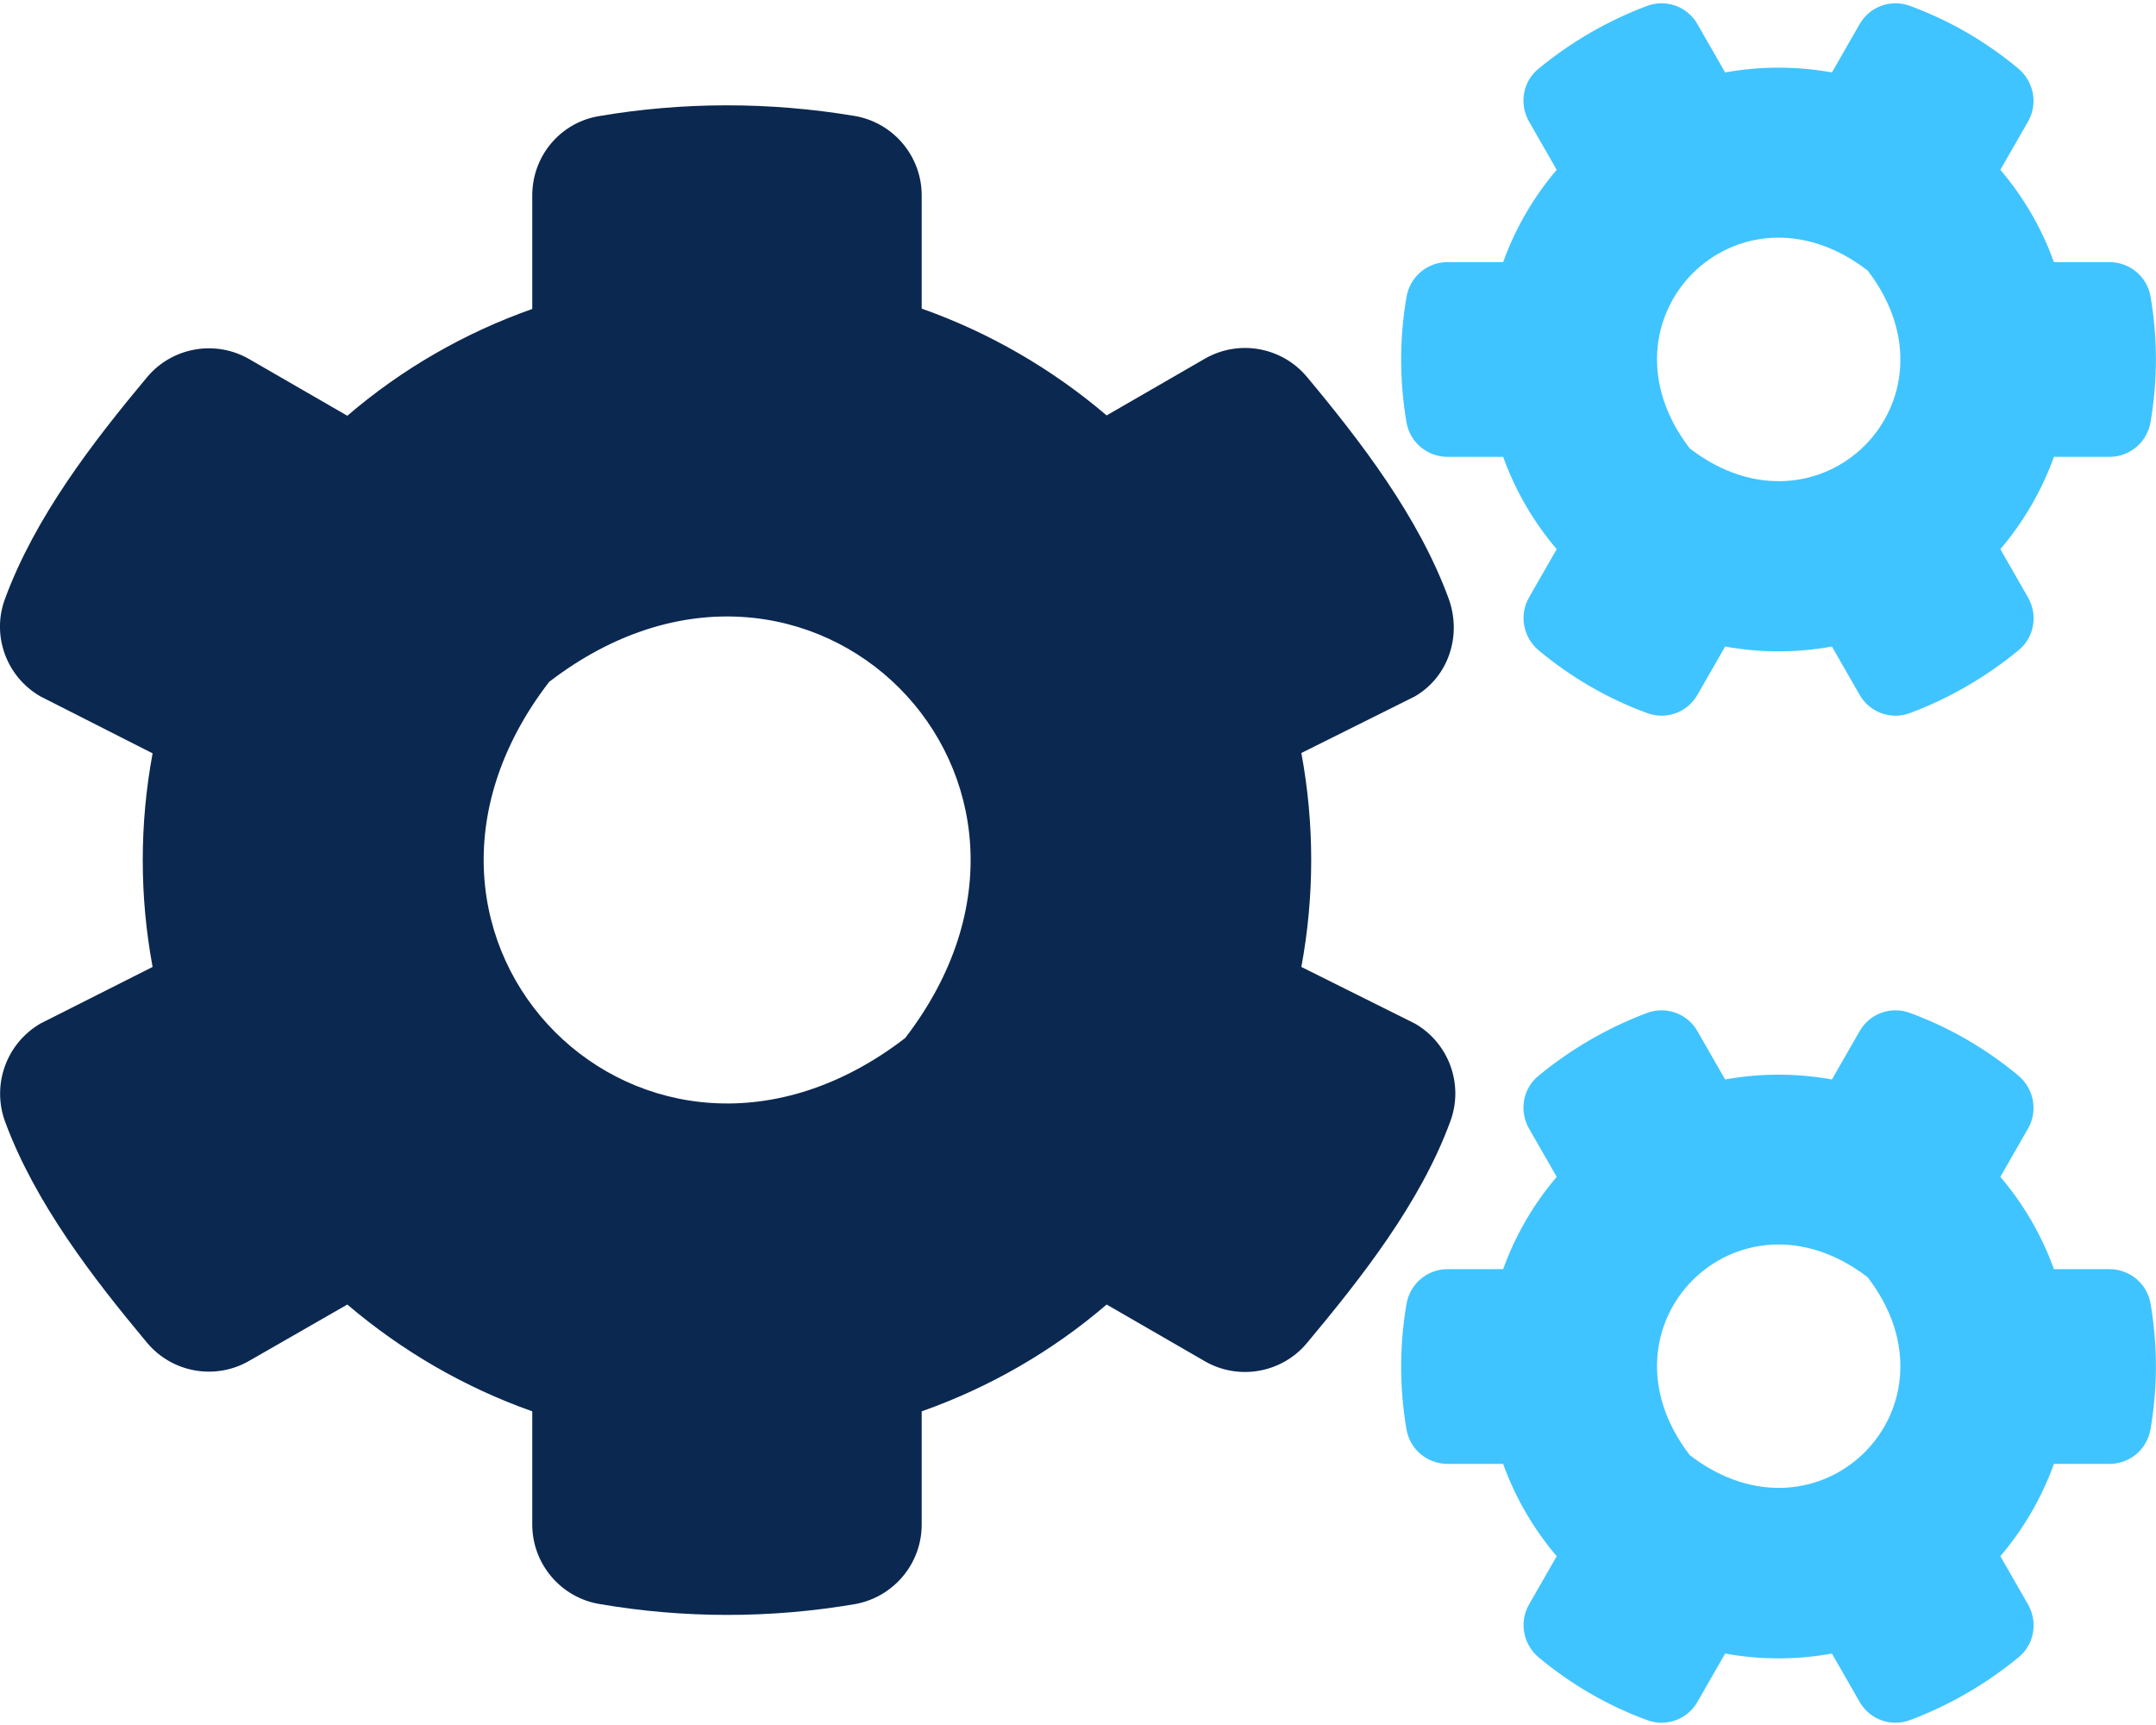 <?xml version="1.0" encoding="UTF-8"?> <!-- Generator: Adobe Illustrator 25.2.3, SVG Export Plug-In . SVG Version: 6.00 Build 0) --> <svg xmlns="http://www.w3.org/2000/svg" xmlns:xlink="http://www.w3.org/1999/xlink" version="1.1" id="Ebene_1" x="0px" y="0px" viewBox="0 0 640 512" style="enable-background:new 0 0 640 512;" xml:space="preserve"> <style type="text/css"> .st0{fill:#40C4FF;enable-background:new ;} .st1{fill:#0B2850;} </style> <g> <path class="st0" d="M638.4,387c-1-6-6.2-10.3-12.2-10.3h-16.5c-3.6-10-9-19.3-15.9-27.4L602,335c3-5.2,1.8-11.8-2.8-15.7 c-9.6-8-20.4-14.3-32.1-18.6c-5.7-2.2-12.1,0.1-15.1,5.4l-8.2,14.3c-10.5-1.9-21.2-1.9-31.7,0l-8.2-14.3c-3-5.3-9.4-7.6-15.1-5.4 c-11.7,4.4-22.5,10.7-32.1,18.6c-4.7,3.8-5.8,10.5-2.8,15.7l8.2,14.3c-6.9,8.1-12.3,17.4-15.9,27.4h-16.5 c-6.1,0-11.2,4.4-12.2,10.4c-2.1,12.3-2.1,24.8,0,37.1c1,6,6.2,10.3,12.2,10.3h16.5c3.6,10,9,19.3,15.9,27.4l-8.2,14.3 c-3,5.2-1.8,11.8,2.8,15.7c9.6,8,20.4,14.3,32.1,18.6c5.7,2.2,12.1-0.1,15.1-5.4l8.2-14.3c10.5,1.9,21.2,1.9,31.7,0l8.2,14.3 c3,5.3,9.4,7.6,15.1,5.4c11.7-4.4,22.5-10.7,32.1-18.6c4.7-3.8,5.8-10.5,2.8-15.7l-8.2-14.3c6.9-8.1,12.3-17.4,15.9-27.4h16.5 c6.1,0,11.2-4.4,12.2-10.4C640.5,411.8,640.5,399.3,638.4,387L638.4,387z M501.6,431.9c-29.6-38.5,14.3-82.4,52.8-52.8 C584,417.6,540.1,461.5,501.6,431.9L501.6,431.9z M638.4,88.1c-1-6-6.2-10.3-12.2-10.3h-16.5c-3.6-10-9-19.3-15.9-27.4l8.2-14.3 c3-5.2,1.8-11.8-2.8-15.7c-9.6-8-20.4-14.3-32.1-18.6C561.4-0.4,555,1.9,552,7.2l-8.2,14.3c-10.5-1.9-21.2-1.9-31.7,0l-8.2-14.3 c-3-5.3-9.4-7.6-15.1-5.4c-11.7,4.4-22.5,10.7-32.1,18.6c-4.7,3.8-5.8,10.5-2.8,15.7l8.2,14.3c-6.9,8.1-12.3,17.4-15.9,27.4h-16.5 c-6.1,0-11.2,4.4-12.2,10.4c-2.1,12.3-2.1,24.8,0,37.1c1,6,6.2,10.3,12.2,10.3h16.5c3.6,10,9,19.3,15.9,27.4l-8.2,14.3 c-3,5.2-1.8,11.8,2.8,15.7c9.6,8,20.4,14.3,32.1,18.6c5.7,2.2,12.1-0.1,15.1-5.4l8.2-14.3c10.5,1.9,21.2,1.9,31.7,0l8.2,14.3 c3,5.3,9.4,7.6,15.1,5.4c11.7-4.4,22.5-10.7,32.1-18.6c4.7-3.8,5.8-10.5,2.8-15.7l-8.2-14.3c6.9-8.1,12.3-17.4,15.9-27.4h16.5 c6.1,0,11.2-4.4,12.2-10.4C640.5,112.9,640.5,100.4,638.4,88.1L638.4,88.1z M501.6,133.1c-29.6-38.5,14.3-82.5,52.8-52.8 C584,118.8,540.1,162.7,501.6,133.1L501.6,133.1z"></path> <path class="st1" d="M420,303.8L386.3,287c3.9-21,3.9-42.5,0-63.5l33.7-16.8c10.1-5.9,14-18.2,10-29.1 c-8.9-24.2-25.9-46.4-42.1-65.8c-7.5-8.9-20.3-11.1-30.3-5.3l-29.1,16.8c-16.2-13.8-34.8-24.6-54.9-31.7V58 c0-11.7-8.5-21.7-20-23.6c-25.2-4.2-50.9-4.2-76,0.1C166.2,36.5,158,46.4,158,58v33.7c-20.1,7.1-38.7,17.8-54.9,31.7L74,106.6 c-10-5.8-22.8-3.6-30.3,5.3c-16.2,19.4-33.3,41.6-42.2,65.8c-4.1,10.9,0.4,23.2,10.5,29l33.3,16.9c-3.9,21-3.9,42.4,0,63.4 L12,303.8c-10.1,5.9-14.5,18.1-10.5,29.1c8.9,24.1,26,46.3,42.2,65.7c7.5,8.9,20.3,11.1,30.3,5.3l29.1-16.7 c16.2,13.8,34.8,24.6,54.9,31.7v33.6c0,11.7,8.5,21.7,20,23.6c25.1,4.3,50.8,4.3,75.9,0c11.4-2.1,19.7-12,19.7-23.6v-33.6 c20.1-7.1,38.7-17.8,54.9-31.7l29.1,16.8c10,5.8,22.8,3.6,30.3-5.3c16.2-19.4,33.7-41.6,42.6-65.8 C434.6,321.9,430.1,309.6,420,303.8z M268.7,308.1c-77,59.2-164.9-28.7-105.7-105.7C240,143.2,327.9,231.1,268.7,308.1L268.7,308.1 z"></path> </g> </svg> 